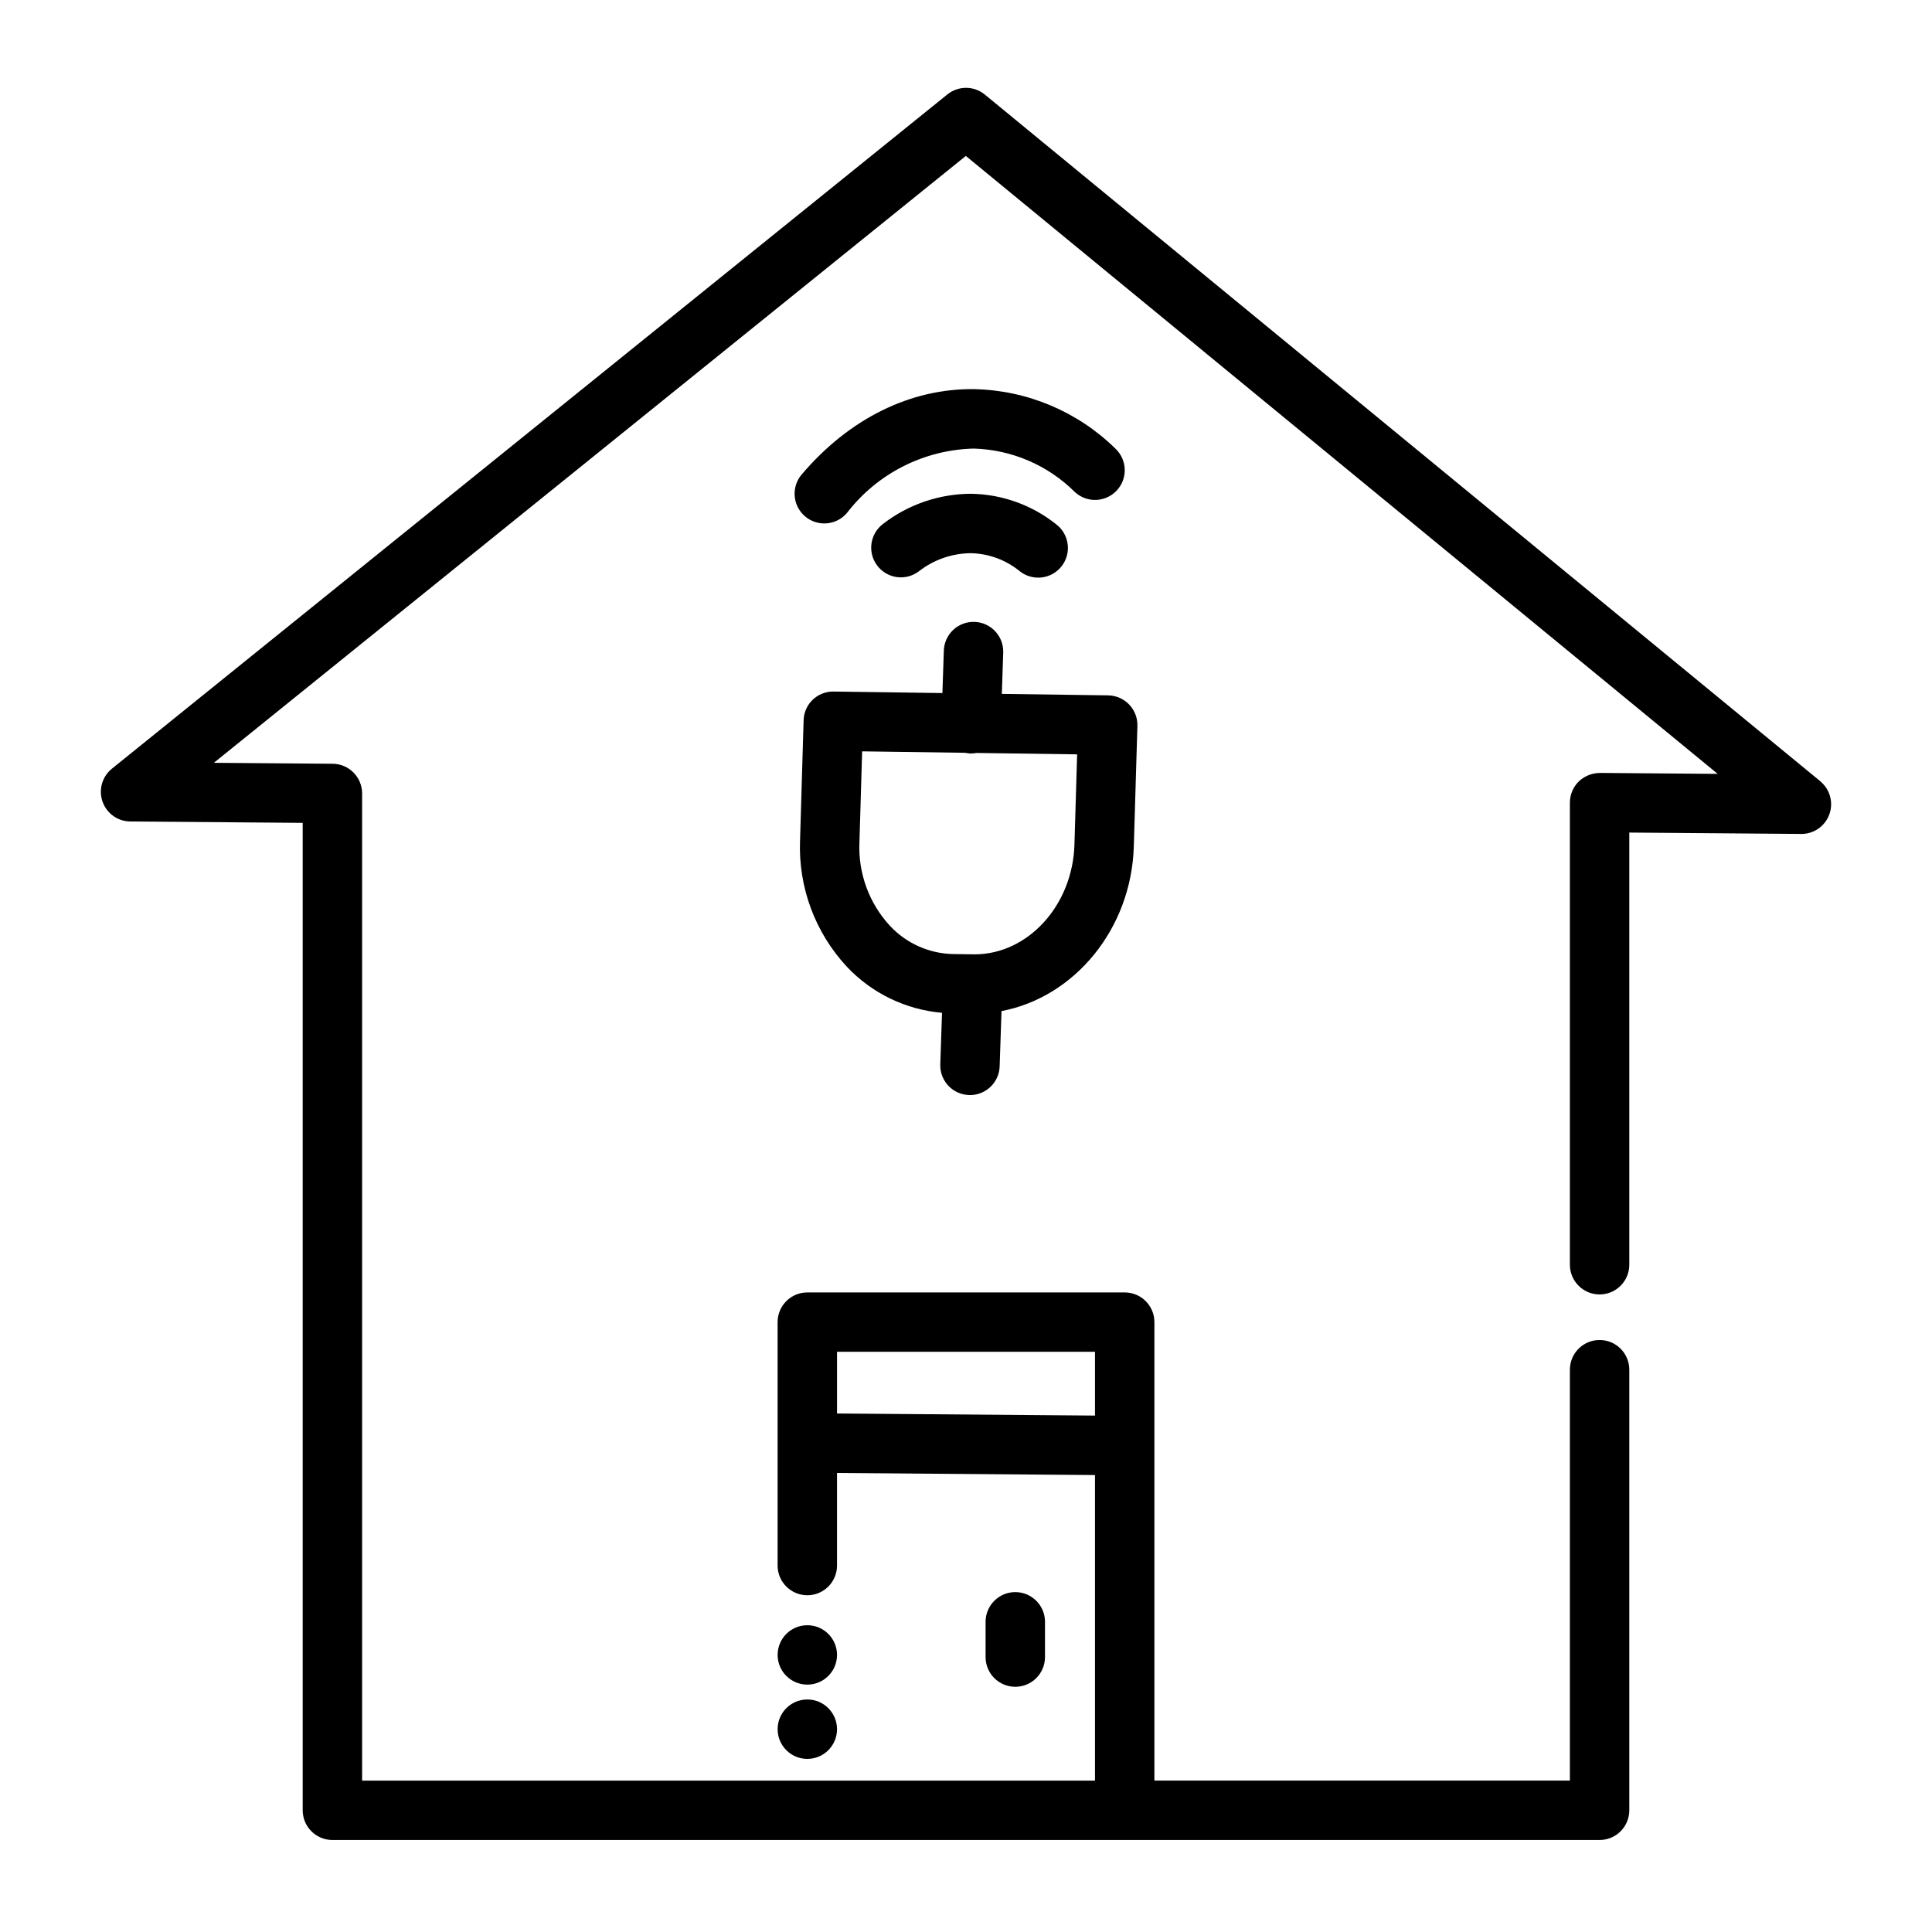 <?xml version="1.0" encoding="UTF-8"?>
<!-- Uploaded to: ICON Repo, www.svgrepo.com, Generator: ICON Repo Mixer Tools -->
<svg fill="#000000" width="800px" height="800px" version="1.1" viewBox="144 144 512 512" xmlns="http://www.w3.org/2000/svg">
 <path d="m626.39 351.03-221.39-181.96c-2.883-2.371-7.035-2.387-9.941-0.043l-221.4 178.68h0.004c-2.59 2.086-3.586 5.578-2.492 8.719s4.047 5.254 7.371 5.277l45.676 0.363v261.68c0 4.348 3.523 7.871 7.871 7.871h335.82c4.348 0 7.871-3.523 7.871-7.871v-116.76c0-4.348-3.523-7.871-7.871-7.871s-7.871 3.523-7.871 7.871v108.89l-110.11 0.004v-121.5c0-4.348-3.523-7.871-7.871-7.871h-84.109c-4.348 0-7.875 3.523-7.875 7.871v64.504c0 4.348 3.527 7.875 7.875 7.875 4.348 0 7.871-3.527 7.871-7.875v-24.531l68.363 0.551v80.977l-194.22 0.004v-261.61c0-4.324-3.488-7.836-7.812-7.871l-31.477-0.25 199.28-160.83 199.25 163.76-31.23-0.25v0.004c-2.094 0.02-4.098 0.836-5.606 2.281-1.492 1.477-2.328 3.492-2.328 5.59v122.46c0 4.348 3.523 7.871 7.871 7.871s7.871-3.523 7.871-7.871v-114.53l45.551 0.363h0.062v0.004c3.324 0 6.289-2.09 7.41-5.219 1.121-3.129 0.156-6.625-2.414-8.734zm-260.57 167.56v-16.355h68.363v16.906zm0 64.074c-0.051 4.328-3.586 7.805-7.918 7.777-4.328-0.023-7.824-3.539-7.824-7.867 0-4.332 3.496-7.848 7.824-7.871 4.332-0.027 7.867 3.449 7.918 7.777zm0 19.496v0.184c-0.051 4.328-3.586 7.805-7.918 7.781-4.328-0.027-7.824-3.543-7.824-7.871 0-4.332 3.496-7.848 7.824-7.871 4.332-0.027 7.867 3.449 7.918 7.777zm47.242-11.145c-4.348 0-7.871-3.523-7.871-7.871v-9.348c0-4.348 3.523-7.871 7.871-7.871s7.871 3.523 7.871 7.871v9.348c0 4.348-3.523 7.871-7.871 7.871zm10.906-308.02v0.004c1.648 1.281 2.723 3.168 2.981 5.246 0.258 2.074-0.324 4.164-1.609 5.812-1.289 1.648-3.18 2.715-5.254 2.969-2.078 0.25-4.168-0.332-5.812-1.625-3.672-3.008-8.25-4.699-13-4.801-5 0.043-9.848 1.734-13.785 4.82-1.672 1.258-3.769 1.801-5.84 1.512-2.07-0.293-3.941-1.398-5.195-3.07-1.258-1.672-1.797-3.773-1.5-5.844 0.297-2.066 1.402-3.934 3.078-5.188 6.711-5.18 14.957-7.984 23.438-7.973 8.191 0.156 16.102 3.016 22.5 8.141zm4.867-8.617v0.004c-7.133-7.102-16.707-11.215-26.766-11.504-13.211 0.312-25.57 6.586-33.621 17.066-2.812 3.312-7.781 3.719-11.094 0.902-3.316-2.812-3.719-7.781-0.906-11.094 12.562-14.797 28.871-22.883 45.812-22.621 14.016 0.312 27.383 5.961 37.375 15.797 3.129 2.988 3.258 7.941 0.289 11.09-2.969 3.148-7.922 3.312-11.09 0.363zm-28.047 159.82c0.094 0 0.18 0.004 0.27 0.004l-0.004 0.004c4.242 0 7.723-3.367 7.863-7.606l0.492-14.652c19.297-3.652 34.41-21.715 35.062-43.637l0.953-31.926c0.059-2.106-0.727-4.152-2.184-5.676-1.457-1.523-3.465-2.398-5.574-2.43l-28.172-0.391 0.367-10.91c0.078-2.094-0.676-4.133-2.106-5.664-1.426-1.535-3.406-2.438-5.496-2.508-2.094-0.07-4.129 0.695-5.656 2.129-1.527 1.438-2.422 3.418-2.481 5.512l-0.375 11.223-28.801-0.402c-4.312-0.086-7.879 3.328-7.981 7.637l-0.949 31.922c-0.461 12.344 4.016 24.363 12.438 33.402 6.617 7.012 15.582 11.344 25.188 12.18l-0.461 13.664v-0.004c-0.145 4.344 3.258 7.988 7.602 8.133zm-29.031-66.906 0.719-24.176 27.312 0.383c0.426 0.094 0.859 0.152 1.297 0.176 0.094 0 0.18 0.004 0.27 0.004 0.469-0.004 0.934-0.051 1.395-0.137l26.699 0.371-0.711 23.926c-0.48 16.109-12.328 29.074-26.48 29.074-0.109 0-0.215 0-0.324-0.004l-5.371-0.074 0.004 0.004c-6.363-0.137-12.398-2.844-16.734-7.496-5.516-5.984-8.422-13.918-8.078-22.047z"/>
</svg>